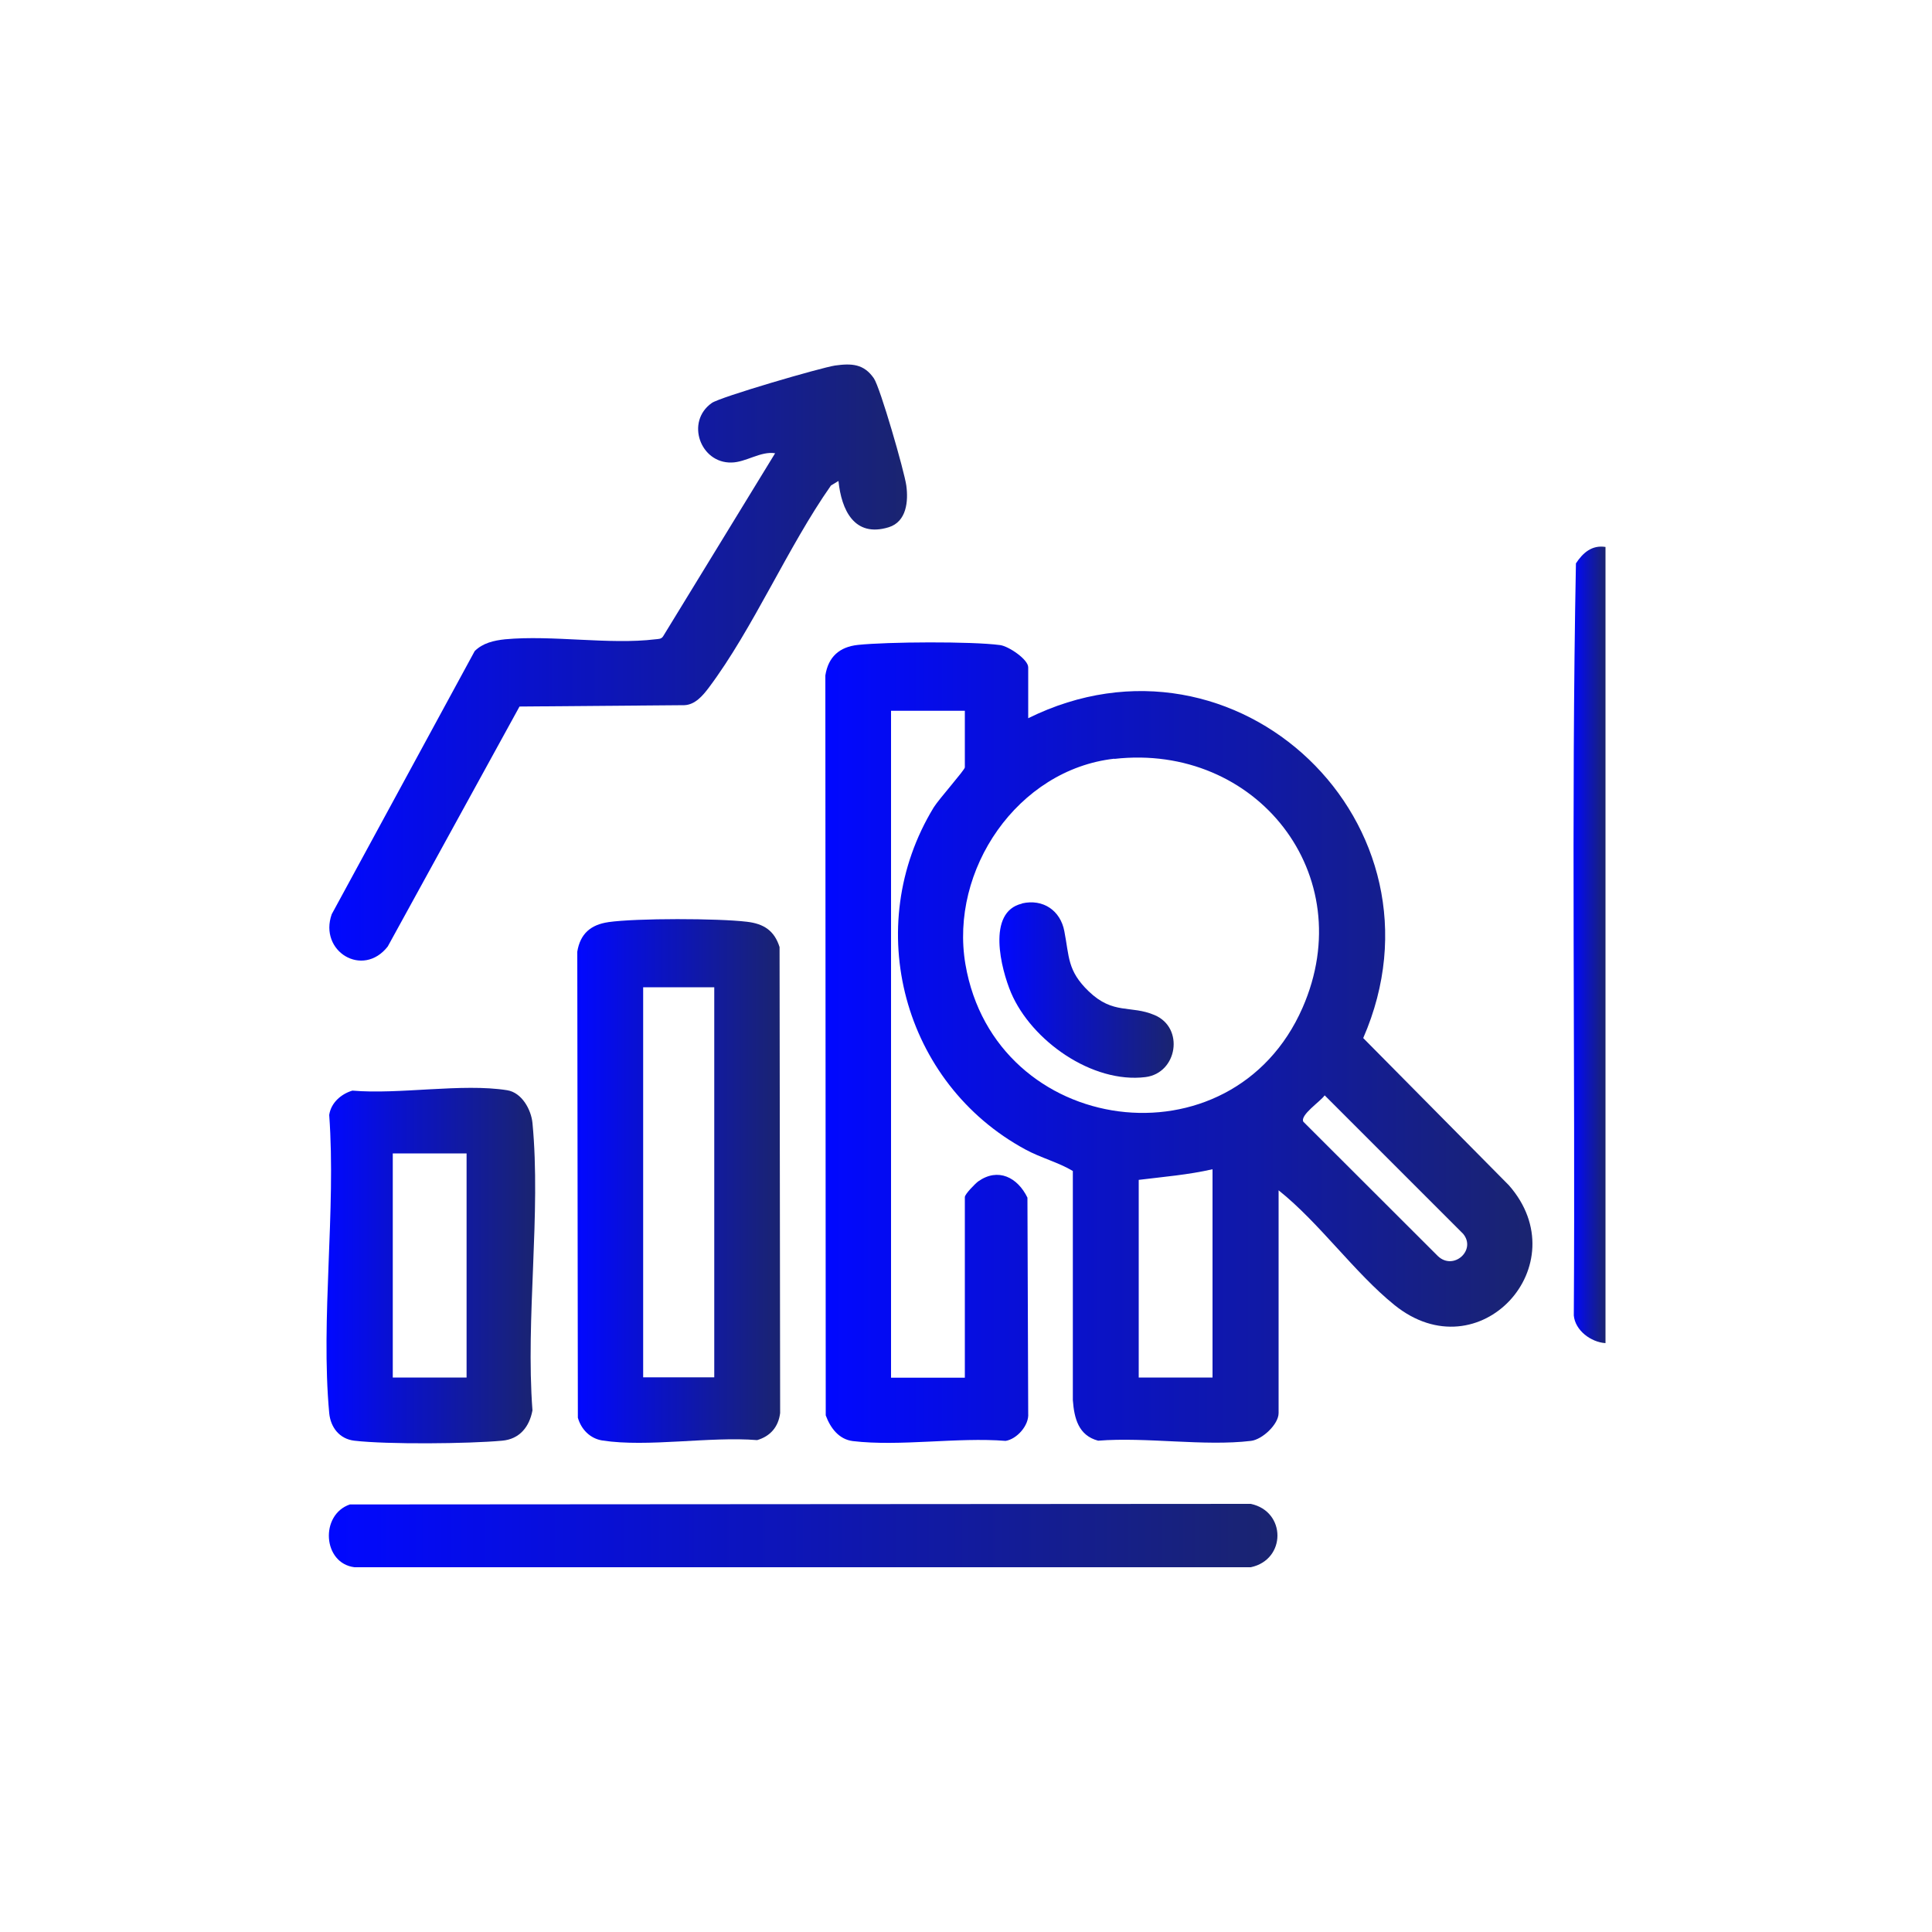 <?xml version="1.0" encoding="UTF-8"?>
<svg id="Layer_1" data-name="Layer 1" xmlns="http://www.w3.org/2000/svg" xmlns:xlink="http://www.w3.org/1999/xlink" viewBox="0 0 100 100">
  <defs>
    <style>
      .cls-1 {
        mask: url(#mask);
      }

      .cls-2 {
        fill: url(#New_Gradient_Swatch_2-4);
      }

      .cls-3 {
        fill: url(#New_Gradient_Swatch_2-3);
      }

      .cls-4 {
        fill: url(#New_Gradient_Swatch_2-7);
      }

      .cls-5 {
        fill: url(#New_Gradient_Swatch_2-6);
      }

      .cls-6 {
        fill: url(#New_Gradient_Swatch_2-5);
      }

      .cls-7 {
        fill: url(#New_Gradient_Swatch_2-2);
      }

      .cls-8 {
        fill: url(#Degradado_sin_nombre_4);
      }

      .cls-9 {
        fill: url(#New_Gradient_Swatch_2);
      }
    </style>
    <linearGradient id="Degradado_sin_nombre_4" data-name="Degradado sin nombre 4" x1="33.29" y1="101.41" x2="33.29" y2="-12.88" gradientUnits="userSpaceOnUse">
      <stop offset=".11" stop-color="#000"/>
      <stop offset=".57" stop-color="#fff"/>
    </linearGradient>
    <mask id="mask" x="-59.63" y="-12.88" width="185.85" height="114.29" maskUnits="userSpaceOnUse">
      <rect class="cls-8" x="-59.63" y="-12.88" width="185.85" height="114.29"/>
    </mask>
    <linearGradient id="New_Gradient_Swatch_2" data-name="New Gradient Swatch 2" x1="81.44" y1="48.91" x2="83.1" y2="48.91" gradientUnits="userSpaceOnUse">
      <stop offset="0" stop-color="#0108ff"/>
      <stop offset=".44" stop-color="#0c14be"/>
      <stop offset="1" stop-color="#1a2470"/>
    </linearGradient>
    <linearGradient id="New_Gradient_Swatch_2-2" data-name="New Gradient Swatch 2" x1="42.72" y1="53.95" x2="79.32" y2="53.95" xlink:href="#New_Gradient_Swatch_2"/>
    <linearGradient id="New_Gradient_Swatch_2-3" data-name="New Gradient Swatch 2" x1="29.88" y1="61.13" x2="40.39" y2="61.13" xlink:href="#New_Gradient_Swatch_2"/>
    <linearGradient id="New_Gradient_Swatch_2-4" data-name="New Gradient Swatch 2" x1="17.03" y1="34.3" x2="46.94" y2="34.3" xlink:href="#New_Gradient_Swatch_2"/>
    <linearGradient id="New_Gradient_Swatch_2-5" data-name="New Gradient Swatch 2" x1="17.02" y1="79.48" x2="66.13" y2="79.48" xlink:href="#New_Gradient_Swatch_2"/>
    <linearGradient id="New_Gradient_Swatch_2-6" data-name="New Gradient Swatch 2" x1="16.9" y1="65.51" x2="27.71" y2="65.51" xlink:href="#New_Gradient_Swatch_2"/>
    <linearGradient id="New_Gradient_Swatch_2-7" data-name="New Gradient Swatch 2" x1="51.73" y1="51.24" x2="60.75" y2="51.24" xlink:href="#New_Gradient_Swatch_2"/>
  </defs>
  <g class="cls-1">
    <g>
      <path class="cls-9" d="M83.1,28.31v41.21c-.76-.05-1.57-.66-1.64-1.43.08-12.97-.14-25.97.11-38.93.36-.55.83-.96,1.53-.85Z"/>
      <path class="cls-7" d="M53.21,37.18c10.82-5.36,22.16,5.51,17.35,16.55l7.54,7.62c3.61,4.11-1.53,9.74-5.92,6.2-2.07-1.67-3.88-4.25-6-5.94v11.53c0,.58-.84,1.37-1.43,1.44-2.43.29-5.42-.21-7.91-.01-1.02-.27-1.24-1.16-1.31-2.1v-11.86c-.75-.45-1.66-.68-2.45-1.11-6.33-3.42-8.52-11.53-4.75-17.71.25-.41,1.61-1.94,1.61-2.07v-2.93h-3.82v34.52h3.82v-9.35c0-.15.53-.69.69-.81,1.03-.73,2.04-.21,2.55.84l.04,11.17c.05.62-.59,1.33-1.17,1.42-2.49-.2-5.48.3-7.91.01-.72-.09-1.16-.68-1.4-1.33l-.02-38.3c.15-.96.73-1.48,1.69-1.58,1.51-.16,5.89-.19,7.36.01.44.06,1.45.74,1.45,1.15v2.66ZM57.68,39.27c-5.01.56-8.54,5.76-7.71,10.64,1.53,8.95,13.79,10.6,17.45,2.25,3.02-6.89-2.4-13.71-9.74-12.88ZM68.56,56.7c-.21.31-1.28,1.01-1.1,1.36l6.97,6.96c.81.76,2-.32,1.3-1.16l-7.16-7.16ZM62.76,60.52c-1.27.29-2.53.39-3.82.55v10.23h3.82v-10.78Z"/>
      <path class="cls-3" d="M31.48,47.73c1.46-.21,5.69-.2,7.18-.02.86.1,1.42.45,1.69,1.31l.03,24.12c-.09.72-.51,1.2-1.19,1.4-2.44-.2-5.67.38-8.01.02-.64-.1-1.1-.58-1.27-1.18l-.03-24.12c.15-.93.7-1.4,1.61-1.53ZM36.97,51.1h-3.68v20.19h3.68v-20.19Z"/>
      <path class="cls-2" d="M43.39,24.9l-.38.23c-2.24,3.19-4.02,7.39-6.32,10.46-.31.41-.71.89-1.27.91l-8.53.07-6.82,12.42c-1.29,1.65-3.58.25-2.9-1.67l7.4-13.62c.42-.42,1-.55,1.57-.61,2.44-.23,5.4.29,7.78,0,.15-.02.3,0,.4-.15l5.8-9.48c-.75-.12-1.51.47-2.26.48-1.61.04-2.39-2.11-1.02-3.08.43-.31,5.65-1.83,6.38-1.94.86-.12,1.49-.09,2.01.66.33.48,1.58,4.82,1.68,5.55.11.81.02,1.87-.91,2.16-1.79.55-2.45-.91-2.6-2.39Z"/>
      <path class="cls-6" d="M18.1,77.87l46.64-.03c1.84.39,1.84,2.89,0,3.28H18.35c-1.65-.2-1.8-2.72-.24-3.25Z"/>
      <path class="cls-5" d="M18.24,56.45c2.42.21,5.69-.39,8.01-.02.76.12,1.24,1,1.31,1.69.45,4.69-.36,10.11,0,14.88-.16.86-.67,1.49-1.57,1.57-1.75.16-5.94.2-7.65,0-.77-.09-1.23-.69-1.3-1.43-.45-4.89.36-10.47,0-15.43.09-.63.62-1.09,1.2-1.26ZM24.15,59.7h-3.82v11.6h3.82v-11.6Z"/>
      <path class="cls-4" d="M52.9,46.76c1.09-.25,1.99.37,2.19,1.44.26,1.33.15,2.04,1.26,3.11,1.28,1.23,2.17.7,3.41,1.23,1.55.65,1.19,3-.47,3.21-2.76.34-5.9-1.88-6.96-4.37-.51-1.21-1.28-4.18.57-4.61Z"/>
    </g>
  </g>
</svg>